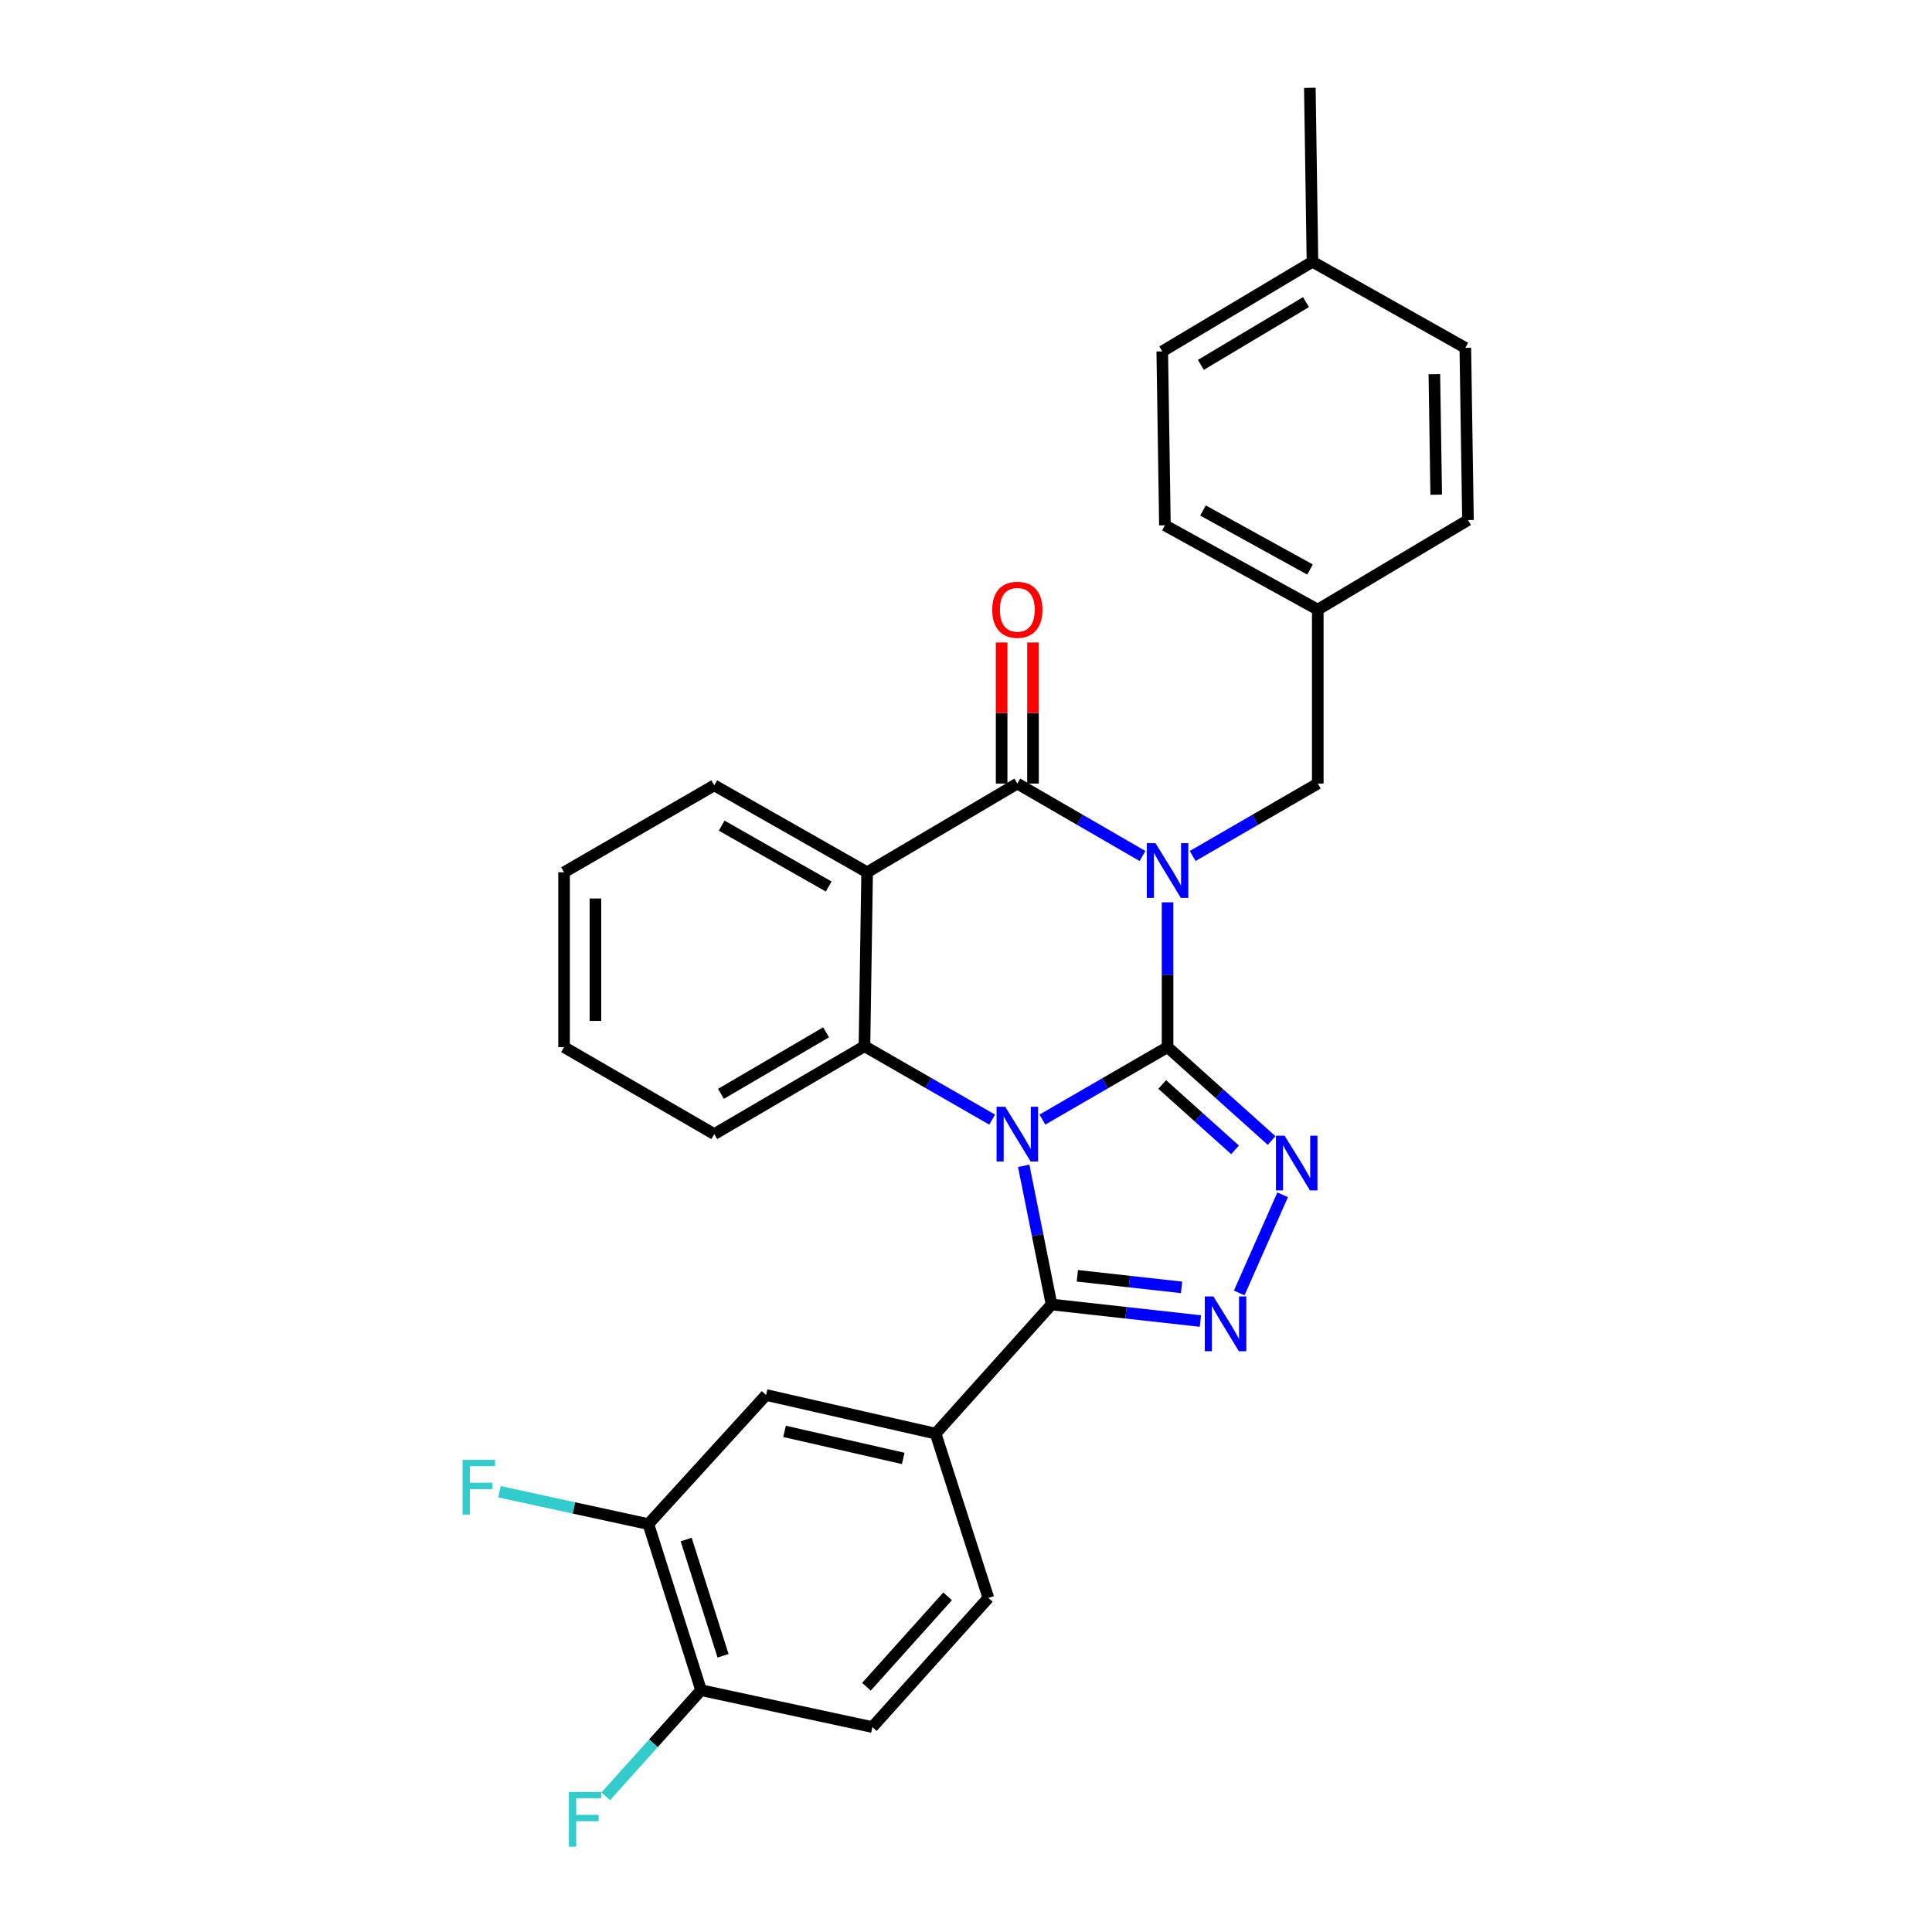 <?xml version='1.0' encoding='iso-8859-1'?>
<svg version='1.1' baseProfile='full'
              xmlns='http://www.w3.org/2000/svg'
                      xmlns:rdkit='http://www.rdkit.org/xml'
                      xmlns:xlink='http://www.w3.org/1999/xlink'
                  xml:space='preserve'
width='1000px' height='1000px' viewBox='0 0 1000 1000'>
<!-- END OF HEADER -->
<rect style='opacity:1.0;fill:#FFFFFF;stroke:none' width='1000' height='1000' x='0' y='0'> </rect>
<path class='bond-0' d='M 604.332,541.991 L 571.941,560.741' style='fill:none;fill-rule:evenodd;stroke:#000000;stroke-width:6px;stroke-linecap:butt;stroke-linejoin:miter;stroke-opacity:1' />
<path class='bond-0' d='M 571.941,560.741 L 539.551,579.49' style='fill:none;fill-rule:evenodd;stroke:#0000FF;stroke-width:6px;stroke-linecap:butt;stroke-linejoin:miter;stroke-opacity:1' />
<path class='bond-1' d='M 604.332,541.991 L 604.332,504.511' style='fill:none;fill-rule:evenodd;stroke:#000000;stroke-width:6px;stroke-linecap:butt;stroke-linejoin:miter;stroke-opacity:1' />
<path class='bond-1' d='M 604.332,504.511 L 604.332,467.032' style='fill:none;fill-rule:evenodd;stroke:#0000FF;stroke-width:6px;stroke-linecap:butt;stroke-linejoin:miter;stroke-opacity:1' />
<path class='bond-4' d='M 604.332,541.991 L 631.256,566.162' style='fill:none;fill-rule:evenodd;stroke:#000000;stroke-width:6px;stroke-linecap:butt;stroke-linejoin:miter;stroke-opacity:1' />
<path class='bond-4' d='M 631.256,566.162 L 658.181,590.332' style='fill:none;fill-rule:evenodd;stroke:#0000FF;stroke-width:6px;stroke-linecap:butt;stroke-linejoin:miter;stroke-opacity:1' />
<path class='bond-4' d='M 601.564,561.323 L 620.411,578.243' style='fill:none;fill-rule:evenodd;stroke:#000000;stroke-width:6px;stroke-linecap:butt;stroke-linejoin:miter;stroke-opacity:1' />
<path class='bond-4' d='M 620.411,578.243 L 639.258,595.162' style='fill:none;fill-rule:evenodd;stroke:#0000FF;stroke-width:6px;stroke-linecap:butt;stroke-linejoin:miter;stroke-opacity:1' />
<path class='bond-3' d='M 529.861,603.417 L 537.07,639.309' style='fill:none;fill-rule:evenodd;stroke:#0000FF;stroke-width:6px;stroke-linecap:butt;stroke-linejoin:miter;stroke-opacity:1' />
<path class='bond-3' d='M 537.07,639.309 L 544.279,675.201' style='fill:none;fill-rule:evenodd;stroke:#000000;stroke-width:6px;stroke-linecap:butt;stroke-linejoin:miter;stroke-opacity:1' />
<path class='bond-5' d='M 513.543,579.52 L 480.494,560.517' style='fill:none;fill-rule:evenodd;stroke:#0000FF;stroke-width:6px;stroke-linecap:butt;stroke-linejoin:miter;stroke-opacity:1' />
<path class='bond-5' d='M 480.494,560.517 L 447.445,541.513' style='fill:none;fill-rule:evenodd;stroke:#000000;stroke-width:6px;stroke-linecap:butt;stroke-linejoin:miter;stroke-opacity:1' />
<path class='bond-2' d='M 591.345,443.069 L 558.955,424.32' style='fill:none;fill-rule:evenodd;stroke:#0000FF;stroke-width:6px;stroke-linecap:butt;stroke-linejoin:miter;stroke-opacity:1' />
<path class='bond-2' d='M 558.955,424.32 L 526.565,405.57' style='fill:none;fill-rule:evenodd;stroke:#000000;stroke-width:6px;stroke-linecap:butt;stroke-linejoin:miter;stroke-opacity:1' />
<path class='bond-9' d='M 617.318,443.068 L 649.699,424.319' style='fill:none;fill-rule:evenodd;stroke:#0000FF;stroke-width:6px;stroke-linecap:butt;stroke-linejoin:miter;stroke-opacity:1' />
<path class='bond-9' d='M 649.699,424.319 L 682.08,405.57' style='fill:none;fill-rule:evenodd;stroke:#000000;stroke-width:6px;stroke-linecap:butt;stroke-linejoin:miter;stroke-opacity:1' />
<path class='bond-7' d='M 526.565,405.57 L 448.825,451.489' style='fill:none;fill-rule:evenodd;stroke:#000000;stroke-width:6px;stroke-linecap:butt;stroke-linejoin:miter;stroke-opacity:1' />
<path class='bond-12' d='M 534.682,405.57 L 534.682,369.059' style='fill:none;fill-rule:evenodd;stroke:#000000;stroke-width:6px;stroke-linecap:butt;stroke-linejoin:miter;stroke-opacity:1' />
<path class='bond-12' d='M 534.682,369.059 L 534.682,332.547' style='fill:none;fill-rule:evenodd;stroke:#FF0000;stroke-width:6px;stroke-linecap:butt;stroke-linejoin:miter;stroke-opacity:1' />
<path class='bond-12' d='M 518.447,405.57 L 518.447,369.059' style='fill:none;fill-rule:evenodd;stroke:#000000;stroke-width:6px;stroke-linecap:butt;stroke-linejoin:miter;stroke-opacity:1' />
<path class='bond-12' d='M 518.447,369.059 L 518.447,332.547' style='fill:none;fill-rule:evenodd;stroke:#FF0000;stroke-width:6px;stroke-linecap:butt;stroke-linejoin:miter;stroke-opacity:1' />
<path class='bond-8' d='M 544.279,675.201 L 484.281,742.045' style='fill:none;fill-rule:evenodd;stroke:#000000;stroke-width:6px;stroke-linecap:butt;stroke-linejoin:miter;stroke-opacity:1' />
<path class='bond-29' d='M 544.279,675.201 L 582.807,679.484' style='fill:none;fill-rule:evenodd;stroke:#000000;stroke-width:6px;stroke-linecap:butt;stroke-linejoin:miter;stroke-opacity:1' />
<path class='bond-29' d='M 582.807,679.484 L 621.334,683.767' style='fill:none;fill-rule:evenodd;stroke:#0000FF;stroke-width:6px;stroke-linecap:butt;stroke-linejoin:miter;stroke-opacity:1' />
<path class='bond-29' d='M 557.631,660.35 L 584.601,663.348' style='fill:none;fill-rule:evenodd;stroke:#000000;stroke-width:6px;stroke-linecap:butt;stroke-linejoin:miter;stroke-opacity:1' />
<path class='bond-29' d='M 584.601,663.348 L 611.57,666.346' style='fill:none;fill-rule:evenodd;stroke:#0000FF;stroke-width:6px;stroke-linecap:butt;stroke-linejoin:miter;stroke-opacity:1' />
<path class='bond-6' d='M 663.894,618.424 L 641.414,669.227' style='fill:none;fill-rule:evenodd;stroke:#0000FF;stroke-width:6px;stroke-linecap:butt;stroke-linejoin:miter;stroke-opacity:1' />
<path class='bond-19' d='M 447.445,541.513 L 369.705,587.008' style='fill:none;fill-rule:evenodd;stroke:#000000;stroke-width:6px;stroke-linecap:butt;stroke-linejoin:miter;stroke-opacity:1' />
<path class='bond-19' d='M 427.584,534.325 L 373.166,566.171' style='fill:none;fill-rule:evenodd;stroke:#000000;stroke-width:6px;stroke-linecap:butt;stroke-linejoin:miter;stroke-opacity:1' />
<path class='bond-30' d='M 447.445,541.513 L 448.825,451.489' style='fill:none;fill-rule:evenodd;stroke:#000000;stroke-width:6px;stroke-linecap:butt;stroke-linejoin:miter;stroke-opacity:1' />
<path class='bond-18' d='M 448.825,451.489 L 369.705,406.49' style='fill:none;fill-rule:evenodd;stroke:#000000;stroke-width:6px;stroke-linecap:butt;stroke-linejoin:miter;stroke-opacity:1' />
<path class='bond-18' d='M 428.931,458.851 L 373.547,427.352' style='fill:none;fill-rule:evenodd;stroke:#000000;stroke-width:6px;stroke-linecap:butt;stroke-linejoin:miter;stroke-opacity:1' />
<path class='bond-10' d='M 484.281,742.045 L 396.521,722.049' style='fill:none;fill-rule:evenodd;stroke:#000000;stroke-width:6px;stroke-linecap:butt;stroke-linejoin:miter;stroke-opacity:1' />
<path class='bond-10' d='M 467.51,754.875 L 406.078,740.878' style='fill:none;fill-rule:evenodd;stroke:#000000;stroke-width:6px;stroke-linecap:butt;stroke-linejoin:miter;stroke-opacity:1' />
<path class='bond-14' d='M 484.281,742.045 L 511.574,827.073' style='fill:none;fill-rule:evenodd;stroke:#000000;stroke-width:6px;stroke-linecap:butt;stroke-linejoin:miter;stroke-opacity:1' />
<path class='bond-16' d='M 682.08,405.57 L 682.08,315.537' style='fill:none;fill-rule:evenodd;stroke:#000000;stroke-width:6px;stroke-linecap:butt;stroke-linejoin:miter;stroke-opacity:1' />
<path class='bond-11' d='M 396.521,722.049 L 335.593,788.866' style='fill:none;fill-rule:evenodd;stroke:#000000;stroke-width:6px;stroke-linecap:butt;stroke-linejoin:miter;stroke-opacity:1' />
<path class='bond-17' d='M 335.593,788.866 L 297.046,780.491' style='fill:none;fill-rule:evenodd;stroke:#000000;stroke-width:6px;stroke-linecap:butt;stroke-linejoin:miter;stroke-opacity:1' />
<path class='bond-17' d='M 297.046,780.491 L 258.498,772.115' style='fill:none;fill-rule:evenodd;stroke:#33CCCC;stroke-width:6px;stroke-linecap:butt;stroke-linejoin:miter;stroke-opacity:1' />
<path class='bond-33' d='M 335.593,788.866 L 362.869,874.84' style='fill:none;fill-rule:evenodd;stroke:#000000;stroke-width:6px;stroke-linecap:butt;stroke-linejoin:miter;stroke-opacity:1' />
<path class='bond-33' d='M 355.16,796.852 L 374.253,857.035' style='fill:none;fill-rule:evenodd;stroke:#000000;stroke-width:6px;stroke-linecap:butt;stroke-linejoin:miter;stroke-opacity:1' />
<path class='bond-13' d='M 362.869,874.84 L 451.549,893.926' style='fill:none;fill-rule:evenodd;stroke:#000000;stroke-width:6px;stroke-linecap:butt;stroke-linejoin:miter;stroke-opacity:1' />
<path class='bond-20' d='M 362.869,874.84 L 338.198,902.318' style='fill:none;fill-rule:evenodd;stroke:#000000;stroke-width:6px;stroke-linecap:butt;stroke-linejoin:miter;stroke-opacity:1' />
<path class='bond-20' d='M 338.198,902.318 L 313.527,929.796' style='fill:none;fill-rule:evenodd;stroke:#33CCCC;stroke-width:6px;stroke-linecap:butt;stroke-linejoin:miter;stroke-opacity:1' />
<path class='bond-15' d='M 511.574,827.073 L 451.549,893.926' style='fill:none;fill-rule:evenodd;stroke:#000000;stroke-width:6px;stroke-linecap:butt;stroke-linejoin:miter;stroke-opacity:1' />
<path class='bond-15' d='M 490.49,826.254 L 448.473,873.051' style='fill:none;fill-rule:evenodd;stroke:#000000;stroke-width:6px;stroke-linecap:butt;stroke-linejoin:miter;stroke-opacity:1' />
<path class='bond-22' d='M 682.08,315.537 L 759.82,269.176' style='fill:none;fill-rule:evenodd;stroke:#000000;stroke-width:6px;stroke-linecap:butt;stroke-linejoin:miter;stroke-opacity:1' />
<path class='bond-23' d='M 682.08,315.537 L 602.961,271.9' style='fill:none;fill-rule:evenodd;stroke:#000000;stroke-width:6px;stroke-linecap:butt;stroke-linejoin:miter;stroke-opacity:1' />
<path class='bond-23' d='M 678.053,294.775 L 622.669,264.229' style='fill:none;fill-rule:evenodd;stroke:#000000;stroke-width:6px;stroke-linecap:butt;stroke-linejoin:miter;stroke-opacity:1' />
<path class='bond-27' d='M 369.705,406.49 L 291.957,451.489' style='fill:none;fill-rule:evenodd;stroke:#000000;stroke-width:6px;stroke-linecap:butt;stroke-linejoin:miter;stroke-opacity:1' />
<path class='bond-28' d='M 369.705,587.008 L 291.957,541.991' style='fill:none;fill-rule:evenodd;stroke:#000000;stroke-width:6px;stroke-linecap:butt;stroke-linejoin:miter;stroke-opacity:1' />
<path class='bond-21' d='M 679.329,135.479 L 601.581,181.876' style='fill:none;fill-rule:evenodd;stroke:#000000;stroke-width:6px;stroke-linecap:butt;stroke-linejoin:miter;stroke-opacity:1' />
<path class='bond-21' d='M 675.987,156.38 L 621.563,188.858' style='fill:none;fill-rule:evenodd;stroke:#000000;stroke-width:6px;stroke-linecap:butt;stroke-linejoin:miter;stroke-opacity:1' />
<path class='bond-26' d='M 679.329,135.479 L 677.976,45.455' style='fill:none;fill-rule:evenodd;stroke:#000000;stroke-width:6px;stroke-linecap:butt;stroke-linejoin:miter;stroke-opacity:1' />
<path class='bond-32' d='M 679.329,135.479 L 758.449,180.045' style='fill:none;fill-rule:evenodd;stroke:#000000;stroke-width:6px;stroke-linecap:butt;stroke-linejoin:miter;stroke-opacity:1' />
<path class='bond-25' d='M 759.82,269.176 L 758.449,180.045' style='fill:none;fill-rule:evenodd;stroke:#000000;stroke-width:6px;stroke-linecap:butt;stroke-linejoin:miter;stroke-opacity:1' />
<path class='bond-25' d='M 743.381,256.056 L 742.421,193.664' style='fill:none;fill-rule:evenodd;stroke:#000000;stroke-width:6px;stroke-linecap:butt;stroke-linejoin:miter;stroke-opacity:1' />
<path class='bond-24' d='M 602.961,271.9 L 601.581,181.876' style='fill:none;fill-rule:evenodd;stroke:#000000;stroke-width:6px;stroke-linecap:butt;stroke-linejoin:miter;stroke-opacity:1' />
<path class='bond-31' d='M 291.957,451.489 L 291.957,541.991' style='fill:none;fill-rule:evenodd;stroke:#000000;stroke-width:6px;stroke-linecap:butt;stroke-linejoin:miter;stroke-opacity:1' />
<path class='bond-31' d='M 308.192,465.064 L 308.192,528.416' style='fill:none;fill-rule:evenodd;stroke:#000000;stroke-width:6px;stroke-linecap:butt;stroke-linejoin:miter;stroke-opacity:1' />
<path  class='atom-1' d='M 520.305 572.848
L 529.585 587.848
Q 530.505 589.328, 531.985 592.008
Q 533.465 594.688, 533.545 594.848
L 533.545 572.848
L 537.305 572.848
L 537.305 601.168
L 533.425 601.168
L 523.465 584.768
Q 522.305 582.848, 521.065 580.648
Q 519.865 578.448, 519.505 577.768
L 519.505 601.168
L 515.825 601.168
L 515.825 572.848
L 520.305 572.848
' fill='#0000FF'/>
<path  class='atom-2' d='M 598.072 436.427
L 607.352 451.427
Q 608.272 452.907, 609.752 455.587
Q 611.232 458.267, 611.312 458.427
L 611.312 436.427
L 615.072 436.427
L 615.072 464.747
L 611.192 464.747
L 601.232 448.347
Q 600.072 446.427, 598.832 444.227
Q 597.632 442.027, 597.272 441.347
L 597.272 464.747
L 593.592 464.747
L 593.592 436.427
L 598.072 436.427
' fill='#0000FF'/>
<path  class='atom-5' d='M 664.907 587.829
L 674.187 602.829
Q 675.107 604.309, 676.587 606.989
Q 678.067 609.669, 678.147 609.829
L 678.147 587.829
L 681.907 587.829
L 681.907 616.149
L 678.027 616.149
L 668.067 599.749
Q 666.907 597.829, 665.667 595.629
Q 664.467 593.429, 664.107 592.749
L 664.107 616.149
L 660.427 616.149
L 660.427 587.829
L 664.907 587.829
' fill='#0000FF'/>
<path  class='atom-7' d='M 628.08 671.053
L 637.36 686.053
Q 638.28 687.533, 639.76 690.213
Q 641.24 692.893, 641.32 693.053
L 641.32 671.053
L 645.08 671.053
L 645.08 699.373
L 641.2 699.373
L 631.24 682.973
Q 630.08 681.053, 628.84 678.853
Q 627.64 676.653, 627.28 675.973
L 627.28 699.373
L 623.6 699.373
L 623.6 671.053
L 628.08 671.053
' fill='#0000FF'/>
<path  class='atom-13' d='M 513.565 315.617
Q 513.565 308.817, 516.925 305.017
Q 520.285 301.217, 526.565 301.217
Q 532.845 301.217, 536.205 305.017
Q 539.565 308.817, 539.565 315.617
Q 539.565 322.497, 536.165 326.417
Q 532.765 330.297, 526.565 330.297
Q 520.325 330.297, 516.925 326.417
Q 513.565 322.537, 513.565 315.617
M 526.565 327.097
Q 530.885 327.097, 533.205 324.217
Q 535.565 321.297, 535.565 315.617
Q 535.565 310.057, 533.205 307.257
Q 530.885 304.417, 526.565 304.417
Q 522.245 304.417, 519.885 307.217
Q 517.565 310.017, 517.565 315.617
Q 517.565 321.337, 519.885 324.217
Q 522.245 327.097, 526.565 327.097
' fill='#FF0000'/>
<path  class='atom-18' d='M 239.413 755.638
L 256.253 755.638
L 256.253 758.878
L 243.213 758.878
L 243.213 767.478
L 254.813 767.478
L 254.813 770.758
L 243.213 770.758
L 243.213 783.958
L 239.413 783.958
L 239.413 755.638
' fill='#33CCCC'/>
<path  class='atom-21' d='M 294.441 927.515
L 311.281 927.515
L 311.281 930.755
L 298.241 930.755
L 298.241 939.355
L 309.841 939.355
L 309.841 942.635
L 298.241 942.635
L 298.241 955.835
L 294.441 955.835
L 294.441 927.515
' fill='#33CCCC'/>
</svg>
